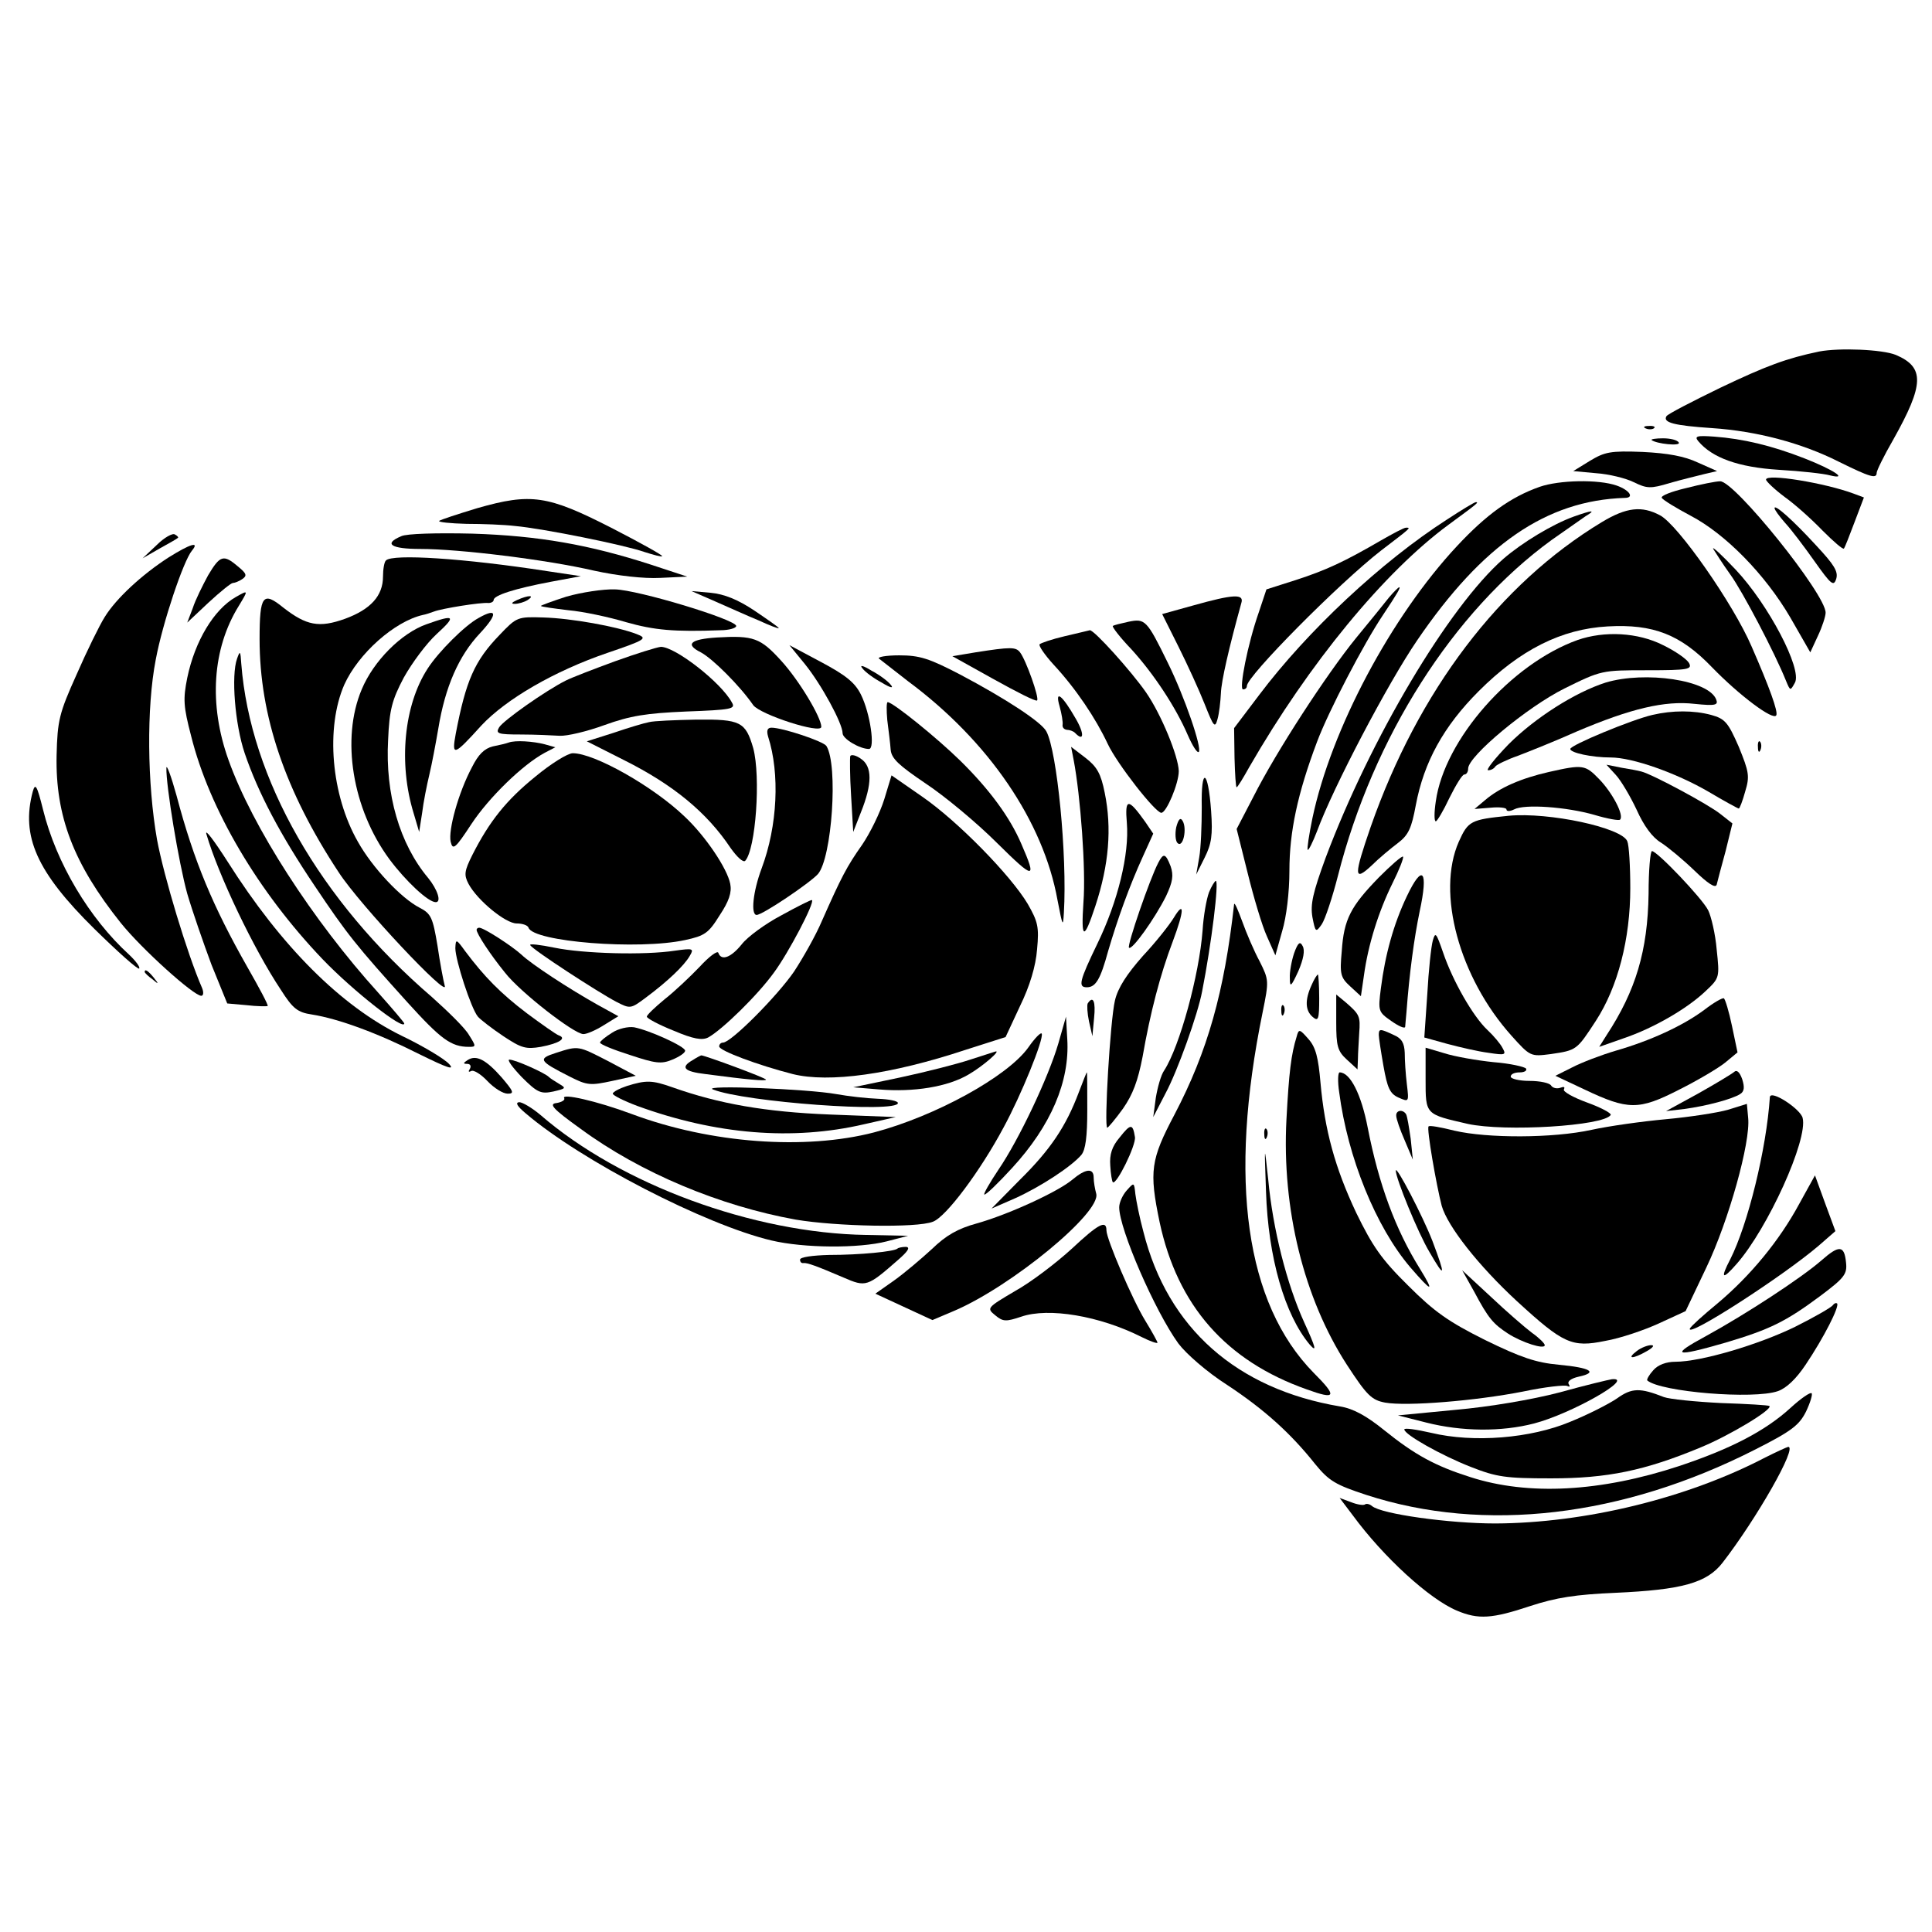 <?xml version="1.0" standalone="no"?>
<!DOCTYPE svg PUBLIC "-//W3C//DTD SVG 20010904//EN"
 "http://www.w3.org/TR/2001/REC-SVG-20010904/DTD/svg10.dtd">
<svg version="1.0" xmlns="http://www.w3.org/2000/svg"
 width="454pt" height="454pt" viewBox="0 0 454 454"
 preserveAspectRatio="xMidYMid meet">
<g transform="translate(0,454) scale(0.1,-0.1)"
fill="#000000" stroke="none">
<path d="M4275 3714 c-77 -16 -125 -34 -232 -85 -66 -32 -124 -62 -127 -67 -9
-15 18 -22 107 -28 105 -7 211 -35 298 -79 73 -36 89 -41 89 -26 0 5 17 40 39
78 73 130 74 170 6 199 -32 13 -133 17 -180 8z"/>
<path d="M3868 3533 c7 -3 16 -2 19 1 4 3 -2 6 -13 5 -11 0 -14 -3 -6 -6z"/>
<path d="M3991 3503 c33 -39 94 -61 189 -67 52 -3 106 -9 120 -13 45 -11 9 13
-60 40 -77 30 -144 46 -212 51 -41 3 -47 1 -37 -11z"/>
<path d="M3881 3506 c11 -9 69 -15 64 -6 -3 6 -20 10 -37 10 -17 0 -29 -2 -27
-4z"/>
<path d="M3736 3457 l-39 -24 54 -5 c30 -2 70 -12 88 -21 31 -15 39 -16 85 -2
28 8 65 17 81 21 l30 7 -45 20 c-32 15 -70 22 -130 25 -76 3 -89 0 -124 -21z"/>
<path d="M4150 3413 c0 -4 20 -23 44 -41 24 -17 64 -53 89 -79 26 -26 48 -45
50 -42 2 2 13 30 25 62 l22 58 -24 9 c-67 25 -206 48 -206 33z"/>
<path d="M3618 3396 c-68 -24 -125 -65 -194 -139 -155 -166 -296 -431 -340
-640 -8 -39 -13 -72 -11 -74 2 -2 12 18 22 44 38 103 166 347 235 448 154 226
304 329 488 335 23 0 12 18 -19 29 -43 15 -135 13 -181 -3z"/>
<path d="M3962 3393 c-34 -8 -60 -18 -57 -23 3 -5 34 -24 68 -42 82 -43 175
-138 234 -239 l47 -82 18 39 c10 21 18 46 18 54 1 43 -215 311 -248 309 -10 0
-45 -7 -80 -16z"/>
<path d="M1122 3346 c-46 -14 -86 -27 -90 -30 -3 -3 26 -6 64 -7 38 0 89 -2
114 -5 67 -6 259 -45 304 -61 22 -7 40 -12 42 -10 2 2 -52 32 -120 67 -149 76
-188 82 -314 46z"/>
<path d="M3400 3319 c-154 -99 -328 -262 -441 -412 l-59 -78 1 -70 c1 -38 3
-69 5 -69 2 0 15 21 30 48 140 243 317 458 468 569 68 50 72 53 64 53 -3 0
-33 -18 -68 -41z"/>
<path d="M3764 3313 c-240 -145 -431 -396 -543 -716 -40 -116 -40 -130 2 -91
17 17 46 41 62 53 25 19 32 35 42 89 19 101 65 185 148 268 97 97 194 146 303
152 107 6 171 -19 245 -96 64 -66 144 -126 151 -113 5 8 -16 66 -58 162 -43
100 -173 286 -215 308 -43 23 -79 19 -137 -16z"/>
<path d="M4170 3346 c0 -4 11 -19 25 -35 14 -15 45 -56 69 -90 39 -55 45 -60
51 -41 5 17 -5 33 -47 78 -55 60 -98 98 -98 88z"/>
<path d="M3698 3326 c-50 -18 -121 -61 -165 -99 -129 -113 -313 -423 -418
-703 -30 -82 -36 -109 -31 -139 7 -36 8 -37 22 -17 8 12 25 63 38 114 83 326
271 621 502 789 34 24 70 49 80 56 25 15 17 15 -28 -1z"/>
<path d="M3245 3270 c-86 -50 -129 -70 -200 -93 l-69 -22 -18 -54 c-26 -74
-47 -181 -37 -181 5 0 9 3 9 8 0 23 215 240 315 318 72 55 71 54 59 54 -5 0
-31 -14 -59 -30z"/>
<path d="M368 3259 l-33 -31 40 23 c22 12 41 23 43 25 2 1 -1 5 -7 8 -5 4 -25
-7 -43 -25z"/>
<path d="M943 3280 c-43 -18 -24 -30 45 -30 91 0 296 -25 408 -51 55 -12 117
-19 155 -17 l64 3 -85 28 c-145 47 -264 68 -420 73 -84 2 -155 0 -167 -6z"/>
<path d="M396 3230 c-62 -40 -123 -96 -150 -140 -12 -19 -42 -80 -66 -135 -41
-91 -45 -108 -47 -190 -3 -143 40 -255 151 -394 49 -61 171 -171 189 -171 5 0
6 8 2 18 -35 80 -90 263 -106 349 -23 131 -25 310 -3 423 16 86 65 232 85 256
19 23 -4 16 -55 -16z"/>
<path d="M4026 3250 c5 -8 22 -35 40 -60 29 -40 105 -185 131 -250 10 -24 10
-24 21 -4 17 32 -62 183 -139 265 -33 35 -57 57 -53 49z"/>
<path d="M489 3188 c-13 -24 -30 -58 -36 -77 l-13 -34 50 47 c27 25 53 46 57
46 4 0 15 4 22 9 12 8 11 13 -10 30 -34 29 -42 26 -70 -21z"/>
<path d="M907 3223 c-4 -3 -7 -21 -7 -38 0 -45 -29 -77 -89 -99 -61 -22 -91
-16 -145 26 -48 39 -56 30 -56 -74 0 -180 60 -357 186 -548 50 -77 261 -301
249 -266 -3 11 -11 53 -17 94 -11 66 -15 75 -42 89 -43 22 -111 94 -145 155
-63 110 -76 268 -32 369 33 73 118 149 185 164 6 1 18 5 26 8 18 7 110 22 128
20 6 0 12 3 12 7 0 11 50 27 135 43 l70 13 -80 12 c-194 30 -363 41 -378 25z"/>
<path d="M1331 3138 c-34 -11 -61 -21 -60 -22 2 -2 32 -6 65 -10 34 -3 95 -16
135 -28 67 -19 113 -23 222 -19 20 0 37 5 37 10 0 15 -231 85 -285 86 -27 1
-79 -7 -114 -17z"/>
<path d="M3264 3136 c-10 -13 -46 -57 -78 -96 -69 -85 -187 -266 -241 -373
l-39 -75 26 -104 c14 -57 34 -124 45 -148 l20 -45 16 57 c10 33 17 91 17 142
0 91 19 181 65 303 27 72 110 231 155 298 34 51 42 65 38 65 -2 0 -13 -11 -24
-24z"/>
<path d="M554 3137 c-51 -29 -96 -103 -114 -190 -10 -50 -9 -67 9 -136 43
-173 158 -367 309 -525 72 -75 192 -169 192 -151 0 2 -28 35 -61 72 -154 170
-296 390 -352 547 -47 131 -38 262 24 362 23 38 23 38 -7 21z"/>
<path d="M1680 3127 c30 -13 76 -34 103 -45 26 -12 47 -20 47 -18 0 2 -26 20
-57 41 -39 26 -71 39 -103 42 l-45 4 55 -24z"/>
<path d="M1215 3130 c-13 -6 -15 -9 -5 -9 8 0 22 4 30 9 18 12 2 12 -25 0z"/>
<path d="M2803 3117 l-72 -20 38 -76 c21 -42 49 -103 62 -136 21 -53 24 -57
30 -35 4 14 7 41 8 61 1 29 19 107 48 212 7 22 -18 21 -114 -6z"/>
<path d="M1125 3088 c-32 -17 -95 -80 -120 -119 -56 -86 -69 -223 -33 -340
l13 -44 7 45 c3 25 11 65 17 90 6 25 15 73 21 108 16 98 48 171 98 224 42 45
41 61 -3 36z"/>
<path d="M1002 3073 c-59 -21 -124 -86 -152 -153 -49 -116 -22 -281 65 -399
38 -51 91 -101 109 -101 14 0 4 30 -18 57 -67 80 -101 197 -94 324 3 71 9 94
37 147 19 34 53 80 77 102 47 43 43 47 -24 23z"/>
<path d="M1174 3048 c-59 -61 -79 -107 -103 -232 -10 -54 -5 -53 60 19 58 62
171 128 297 171 91 31 94 34 68 44 -47 18 -153 37 -219 39 -61 2 -63 1 -103
-41z"/>
<path d="M2652 3079 c-18 -4 -35 -8 -37 -10 -2 -2 17 -27 43 -54 53 -58 105
-137 133 -202 11 -25 22 -43 26 -40 8 9 -33 129 -73 210 -49 100 -53 104 -92
96z"/>
<path d="M2502 3045 c-30 -7 -56 -16 -59 -19 -3 -3 12 -25 33 -48 52 -56 99
-126 127 -186 22 -47 112 -162 126 -162 12 0 41 69 41 98 -1 35 -41 133 -77
185 -34 49 -122 147 -132 146 -3 -1 -30 -7 -59 -14z"/>
<path d="M1685 3042 c-63 -4 -76 -16 -38 -35 28 -15 92 -79 123 -124 16 -22
160 -69 160 -51 0 22 -52 109 -94 155 -49 54 -65 60 -151 55z"/>
<path d="M3707 3036 c-156 -56 -313 -234 -333 -379 -4 -26 -4 -47 0 -47 3 0
18 25 32 55 15 30 30 55 35 55 5 0 9 6 9 14 0 29 138 144 226 188 87 43 88 43
195 43 96 0 106 2 98 17 -5 9 -32 28 -61 42 -59 30 -138 34 -201 12z"/>
<path d="M1445 2986 c-49 -18 -101 -38 -115 -45 -48 -24 -147 -94 -157 -110
-9 -15 -3 -17 51 -17 33 0 75 -2 91 -3 17 -1 64 10 105 25 61 22 98 28 192 32
107 4 117 6 108 21 -25 47 -133 131 -167 131 -10 -1 -58 -16 -108 -34z"/>
<path d="M1891 2980 c39 -48 89 -140 89 -163 0 -13 40 -37 62 -37 15 0 3 84
-19 128 -14 28 -35 45 -93 76 l-75 40 36 -44z"/>
<path d="M2292 3007 l-54 -9 97 -54 c54 -30 99 -53 102 -50 6 5 -26 95 -40
113 -10 13 -22 13 -105 0z"/>
<path d="M557 2992 c-14 -39 -5 -154 18 -222 32 -94 84 -192 164 -311 77 -115
98 -141 219 -275 78 -86 102 -104 144 -104 17 0 17 1 0 28 -9 16 -49 55 -87
89 -263 226 -427 513 -448 783 -2 31 -3 32 -10 12z"/>
<path d="M2066 2992 c5 -4 36 -28 68 -53 190 -141 318 -330 351 -514 12 -62
13 -65 15 -30 8 136 -16 379 -41 426 -11 22 -97 78 -203 134 -73 38 -95 45
-143 45 -31 0 -53 -4 -47 -8z"/>
<path d="M2027 2969 c6 -8 26 -23 45 -33 21 -13 29 -14 21 -5 -6 8 -26 23 -45
33 -21 13 -29 14 -21 5z"/>
<path d="M3773 2936 c-72 -23 -166 -83 -228 -145 -33 -34 -54 -61 -48 -61 7 0
14 4 17 9 3 4 27 16 53 25 26 10 89 35 138 57 127 54 207 73 277 65 49 -5 56
-3 51 10 -17 46 -167 68 -260 40z"/>
<path d="M2490 2880 c5 -18 8 -37 7 -43 -1 -6 3 -11 10 -12 6 0 15 -3 19 -7
21 -22 23 -3 2 33 -32 56 -50 70 -38 29z"/>
<path d="M2085 2848 c3 -24 7 -55 8 -70 2 -21 20 -37 82 -79 44 -29 120 -92
168 -140 88 -87 94 -87 57 -2 -27 63 -75 128 -143 195 -55 54 -159 138 -171
138 -3 0 -3 -19 -1 -42z"/>
<path d="M3883 2860 c-48 -11 -193 -71 -193 -80 0 -9 51 -20 95 -20 51 0 153
-36 229 -80 37 -22 70 -40 72 -40 2 0 9 18 15 40 11 36 9 46 -15 105 -25 57
-32 66 -65 75 -41 11 -91 11 -138 0z"/>
<path d="M1525 2843 c-11 -2 -48 -13 -83 -25 l-63 -20 87 -44 c116 -58 195
-123 251 -207 15 -21 29 -34 34 -30 25 27 37 198 19 265 -18 62 -30 68 -133
67 -51 -1 -101 -3 -112 -6z"/>
<path d="M1805 2809 c28 -87 22 -210 -15 -309 -21 -56 -26 -110 -12 -110 14 0
125 75 144 96 33 38 48 256 20 301 -7 11 -103 43 -129 43 -10 0 -12 -7 -8 -21z"/>
<path d="M1195 2795 c-5 -2 -22 -6 -37 -9 -20 -5 -34 -19 -49 -49 -32 -60 -56
-148 -50 -175 5 -21 11 -16 49 42 41 62 120 139 172 167 l25 13 -25 7 c-27 7
-69 10 -85 4z"/>
<path d="M4131 2784 c0 -11 3 -14 6 -6 3 7 2 16 -1 19 -3 4 -6 -2 -5 -13z"/>
<path d="M2523 2754 c16 -84 29 -258 23 -334 -6 -89 1 -91 28 -9 32 97 39 183
22 266 -9 45 -18 61 -45 82 l-34 26 6 -31z"/>
<path d="M1258 2715 c-68 -55 -108 -105 -148 -184 -19 -38 -20 -47 -9 -68 21
-39 87 -93 113 -93 13 0 26 -4 28 -10 11 -33 258 -53 368 -29 46 10 55 16 81
58 22 33 29 54 25 74 -7 36 -58 112 -107 158 -74 71 -212 149 -263 149 -12 0
-52 -25 -88 -55z"/>
<path d="M1998 2763 c-1 -4 -1 -46 2 -93 l5 -85 18 46 c27 67 27 108 0 126
-11 8 -23 11 -25 6z"/>
<path d="M391 2735 c-1 -41 29 -223 49 -295 12 -41 38 -116 57 -167 l37 -91
45 -4 c25 -3 48 -3 50 -2 2 2 -20 43 -48 92 -80 141 -125 247 -166 402 -13 47
-24 76 -24 65z"/>
<path d="M3640 2726 c-66 -15 -116 -37 -150 -66 l-25 -21 38 3 c20 2 37 0 37
-4 0 -5 8 -5 18 0 24 13 123 6 189 -13 30 -9 58 -14 60 -11 10 10 -18 63 -49
95 -33 34 -38 35 -118 17z"/>
<path d="M3797 2719 c12 -13 34 -50 49 -82 17 -38 37 -65 57 -77 17 -11 52
-40 79 -66 31 -30 49 -42 52 -33 2 8 11 43 21 79 l16 65 -28 22 c-27 22 -161
94 -186 100 -7 2 -28 6 -47 9 l-35 7 22 -24z"/>
<path d="M2078 2662 c-10 -32 -33 -79 -52 -107 -36 -51 -49 -76 -95 -180 -14
-33 -44 -86 -65 -118 -39 -57 -148 -167 -167 -167 -5 0 -9 -4 -9 -9 0 -10 91
-44 173 -65 85 -21 231 -1 406 57 l94 30 34 73 c23 47 37 94 40 133 5 53 2 65
-22 107 -40 67 -164 194 -248 252 l-72 50 -17 -56z"/>
<path d="M2824 2643 c0 -43 -2 -96 -6 -118 l-7 -40 20 40 c16 32 19 53 15 109
-7 99 -24 106 -22 9z"/>
<path d="M77 2680 c-28 -105 9 -189 145 -323 55 -54 102 -96 105 -93 3 3 -8
18 -24 33 -93 85 -171 215 -202 341 -14 56 -18 63 -24 42z"/>
<path d="M2648 2606 c6 -73 -21 -184 -69 -283 -43 -89 -46 -103 -25 -103 21 0
32 19 50 85 22 75 50 153 82 223 l24 53 -19 28 c-40 56 -48 56 -43 -3z"/>
<path d="M3545 2623 c-89 -9 -95 -12 -117 -61 -53 -120 1 -319 124 -456 44
-49 45 -49 92 -43 61 9 61 9 106 78 52 80 81 193 81 312 0 51 -3 101 -7 110
-12 32 -184 69 -279 60z"/>
<path d="M2764 2596 c-3 -15 -2 -32 3 -37 13 -13 23 34 12 52 -5 9 -10 4 -15
-15z"/>
<path d="M485 2580 c28 -96 111 -270 175 -366 28 -44 39 -53 73 -58 63 -10
155 -44 252 -93 67 -33 85 -39 70 -23 -11 12 -61 42 -111 66 -143 70 -283 210
-409 409 -32 50 -54 79 -50 65z"/>
<path d="M3874 2440 c-2 -134 -30 -228 -99 -333 l-17 -27 57 20 c71 24 150 70
193 111 33 31 33 32 26 98 -3 36 -13 78 -20 92 -14 28 -120 139 -132 139 -4 0
-8 -45 -8 -100z"/>
<path d="M2722 2513 c-20 -38 -74 -195 -69 -200 7 -7 61 69 87 121 16 34 18
49 11 70 -12 31 -17 32 -29 9z"/>
<path d="M3240 2478 c-66 -68 -82 -98 -87 -173 -5 -54 -3 -62 20 -83 l25 -23
7 48 c10 74 35 152 67 217 16 32 27 60 25 63 -3 2 -28 -20 -57 -49z"/>
<path d="M3306 2434 c-31 -65 -51 -137 -61 -216 -7 -54 -6 -56 24 -77 17 -12
32 -19 33 -14 0 4 2 20 3 34 7 93 18 174 31 237 21 97 7 114 -30 36z"/>
<path d="M2841 2443 c-6 -16 -13 -56 -15 -89 -8 -106 -54 -273 -90 -329 -8
-11 -16 -41 -20 -65 l-6 -45 29 56 c28 52 76 186 86 240 22 112 40 259 32 259
-2 0 -10 -12 -16 -27z"/>
<path d="M1836 2389 c-38 -20 -80 -51 -93 -68 -25 -31 -48 -40 -55 -20 -2 6
-22 -9 -44 -33 -22 -23 -59 -58 -82 -76 -23 -19 -42 -37 -42 -41 0 -4 28 -19
63 -33 47 -20 67 -23 81 -16 33 18 117 100 155 153 34 46 96 164 89 170 -2 1
-34 -15 -72 -36z"/>
<path d="M2900 2415 c-23 -206 -62 -345 -140 -494 -56 -106 -60 -133 -35 -253
42 -196 156 -326 346 -393 69 -25 72 -17 16 39 -160 163 -201 452 -120 847 15
74 15 76 -7 120 -13 24 -31 66 -41 94 -10 27 -18 46 -19 40z"/>
<path d="M2758 2383 c-9 -15 -41 -56 -72 -89 -38 -43 -59 -75 -66 -105 -11
-46 -26 -299 -18 -299 2 0 19 20 37 45 23 33 35 65 46 122 18 103 41 192 71
271 27 72 28 98 2 55z"/>
<path d="M1120 2355 c0 -9 32 -58 67 -101 35 -45 162 -144 184 -144 8 0 29 9
48 21 l34 21 -49 27 c-66 37 -155 95 -179 118 -22 20 -88 63 -99 63 -3 0 -6
-2 -6 -5z"/>
<path d="M3367 2330 c-4 -14 -10 -71 -13 -126 l-7 -102 54 -15 c30 -8 73 -18
97 -21 39 -6 42 -5 33 11 -5 10 -21 29 -36 43 -33 31 -81 114 -104 182 -16 46
-18 49 -24 28z"/>
<path d="M1070 2312 c0 -28 37 -142 53 -161 6 -7 33 -28 60 -46 42 -28 53 -31
88 -25 42 8 62 20 42 27 -6 2 -40 26 -75 52 -62 47 -100 86 -145 146 -21 29
-22 29 -23 7z"/>
<path d="M1246 2319 c6 -11 160 -111 202 -133 33 -17 34 -17 70 10 51 38 90
75 103 98 10 17 8 18 -35 12 -71 -11 -215 -7 -283 7 -34 7 -60 10 -57 6z"/>
<path d="M3041 2300 c-6 -18 -11 -45 -10 -59 0 -22 3 -20 20 17 12 28 16 49
10 59 -6 12 -11 8 -20 -17z"/>
<path d="M340 2256 c0 -2 8 -10 18 -17 15 -13 16 -12 3 4 -13 16 -21 21 -21
13z"/>
<path d="M3082 2225 c-16 -35 -15 -60 3 -75 13 -11 15 -5 15 44 0 31 -2 56 -3
56 -2 0 -9 -11 -15 -25z"/>
<path d="M3140 2138 c0 -56 3 -68 25 -88 l25 -23 1 24 c0 13 2 41 3 61 3 40 1
44 -31 72 l-23 19 0 -65z"/>
<path d="M4005 2167 c-51 -38 -128 -73 -208 -96 -34 -10 -81 -28 -102 -39
l-40 -20 68 -32 c103 -49 128 -49 222 -1 44 22 93 51 109 64 l29 24 -13 62
c-7 34 -16 63 -19 65 -3 2 -24 -10 -46 -27z"/>
<path d="M2556 2182 c-2 -4 -1 -23 3 -42 l8 -35 4 43 c4 38 -2 54 -15 34z"/>
<path d="M3011 2164 c0 -11 3 -14 6 -6 3 7 2 16 -1 19 -3 4 -6 -2 -5 -13z"/>
<path d="M2487 2088 c-23 -79 -93 -227 -141 -297 -20 -30 -35 -56 -33 -58 3
-2 32 26 65 62 92 100 136 204 130 303 l-3 53 -18 -63z"/>
<path d="M1438 2113 c-16 -10 -28 -20 -28 -23 0 -4 32 -17 70 -29 60 -20 74
-22 100 -11 17 7 30 16 30 21 0 10 -84 48 -120 55 -14 2 -37 -3 -52 -13z"/>
<path d="M2416 2078 c-49 -68 -218 -161 -362 -199 -162 -42 -384 -26 -569 43
-83 31 -168 50 -159 37 2 -4 -6 -9 -18 -11 -19 -2 -10 -13 57 -61 140 -103
327 -181 505 -213 95 -16 284 -20 322 -5 31 11 112 120 166 221 42 77 95 208
90 221 -2 4 -16 -10 -32 -33z"/>
<path d="M3047 2104 c-13 -42 -18 -83 -24 -195 -11 -210 41 -420 142 -576 47
-72 58 -83 90 -89 51 -9 212 4 324 26 52 11 99 16 104 13 6 -3 7 -1 3 5 -3 6
6 13 24 17 46 10 28 21 -47 28 -54 5 -89 17 -173 58 -86 43 -119 66 -181 128
-63 62 -84 93 -122 171 -50 106 -74 194 -84 306 -5 58 -11 83 -28 102 -21 24
-23 25 -28 6z"/>
<path d="M3240 2108 c0 -6 5 -39 11 -73 9 -51 15 -65 35 -74 25 -11 25 -11 20
31 -3 24 -5 57 -5 74 -1 23 -7 34 -26 42 -32 15 -35 15 -35 0z"/>
<path d="M1307 2066 c-44 -14 -41 -19 32 -56 41 -21 49 -21 100 -10 l55 12
-64 34 c-72 37 -70 37 -123 20z"/>
<path d="M3350 2004 c0 -84 -1 -82 99 -105 87 -19 320 -5 336 21 2 4 -22 17
-55 29 -33 12 -58 26 -55 31 3 6 0 7 -8 4 -8 -3 -18 -1 -22 5 -3 6 -26 11 -51
11 -24 0 -44 5 -44 10 0 6 9 10 21 10 11 0 18 4 15 9 -3 4 -37 12 -76 15 -39
4 -91 13 -116 21 l-44 13 0 -74z"/>
<path d="M2280 2050 c-30 -10 -104 -29 -165 -42 l-110 -23 60 -5 c82 -7 162 6
211 35 33 19 78 58 63 54 -2 -1 -29 -9 -59 -19z"/>
<path d="M1099 2049 c-11 -7 -11 -9 -1 -9 7 0 10 -5 6 -12 -4 -6 -3 -8 3 -5 5
4 23 -7 38 -23 16 -17 37 -30 48 -30 16 0 14 5 -14 38 -37 42 -60 54 -80 41z"/>
<path d="M1628 2049 c-30 -17 -21 -27 30 -33 98 -13 142 -17 142 -13 0 4 -144
57 -152 57 -1 0 -11 -5 -20 -11z"/>
<path d="M1226 2009 c37 -37 45 -40 74 -34 30 7 31 8 14 18 -10 6 -21 13 -24
16 -8 9 -79 41 -93 41 -6 0 7 -18 29 -41z"/>
<path d="M4075 2021 c-6 -5 -44 -28 -85 -51 l-75 -41 43 5 c52 7 112 23 131
35 10 6 11 16 5 35 -6 17 -13 23 -19 17z"/>
<path d="M2535 1973 c-30 -80 -67 -135 -138 -205 l-67 -68 55 24 c60 27 133
75 156 102 10 12 14 43 14 106 0 48 0 88 -1 88 -1 0 -9 -21 -19 -47z"/>
<path d="M3147 1973 c20 -153 86 -316 167 -411 51 -59 58 -61 23 -4 -58 93
-97 199 -123 332 -15 78 -41 130 -66 130 -4 0 -5 -21 -1 -47z"/>
<path d="M1473 1988 c-18 -6 -33 -14 -33 -18 0 -4 26 -17 58 -29 184 -67 364
-82 532 -43 l75 17 -155 6 c-151 6 -260 25 -370 64 -48 17 -62 17 -107 3z"/>
<path d="M1675 1980 c75 -30 435 -56 435 -32 0 5 -21 9 -47 10 -27 1 -70 6
-98 11 -66 12 -316 22 -290 11z"/>
<path d="M4159 1962 c-8 -123 -52 -300 -93 -381 -24 -46 -19 -50 15 -11 73 83
168 292 155 343 -5 21 -75 67 -77 49z"/>
<path d="M1235 1924 c131 -112 422 -262 578 -299 76 -18 205 -19 271 -2 l50
13 -98 2 c-266 4 -578 119 -766 282 -19 16 -42 30 -50 30 -10 -1 -4 -10 15
-26z"/>
<path d="M4060 1932 c-25 -7 -90 -17 -145 -22 -55 -5 -134 -16 -175 -25 -91
-20 -245 -20 -322 -2 -32 8 -59 13 -61 10 -5 -4 18 -137 31 -187 14 -48 86
-140 177 -224 109 -100 129 -109 207 -93 35 6 91 25 126 41 l63 29 49 103 c52
109 104 294 98 351 l-3 33 -45 -14z"/>
<path d="M3281 1918 c0 -7 9 -33 20 -58 l19 -45 -5 49 c-4 27 -8 53 -11 58 -8
12 -24 9 -23 -4z"/>
<path d="M2631 1867 c-18 -21 -24 -40 -22 -66 1 -19 4 -37 6 -39 8 -8 55 87
52 106 -5 32 -10 32 -36 -1z"/>
<path d="M2971 1874 c0 -11 3 -14 6 -6 3 7 2 16 -1 19 -3 4 -6 -2 -5 -13z"/>
<path d="M2975 1740 c5 -155 44 -290 103 -360 17 -19 14 -7 -13 52 -41 90 -74
219 -85 338 -9 83 -9 83 -5 -30z"/>
<path d="M2520 1768 c-33 -28 -150 -82 -225 -103 -44 -12 -72 -28 -105 -60
-25 -23 -65 -57 -89 -74 l-44 -31 67 -31 67 -31 52 22 c135 58 345 231 333
275 -3 11 -6 28 -6 38 0 23 -19 21 -50 -5z"/>
<path d="M3280 1789 c0 -18 52 -146 79 -191 37 -64 39 -59 7 26 -22 57 -86
180 -86 165z"/>
<path d="M4228 1711 c-47 -87 -115 -169 -191 -233 -34 -28 -64 -55 -66 -60 -9
-24 219 123 303 195 l39 34 -24 65 -24 66 -37 -67z"/>
<path d="M2648 1743 c-10 -11 -18 -29 -18 -40 0 -51 84 -244 139 -320 18 -24
67 -67 114 -97 88 -58 150 -114 208 -187 32 -39 47 -48 120 -72 277 -90 602
-52 914 107 85 43 103 57 119 89 10 21 16 41 13 43 -3 3 -25 -12 -49 -34 -60
-55 -142 -97 -262 -137 -185 -61 -355 -70 -491 -26 -82 26 -130 52 -202 110
-42 34 -73 51 -104 56 -243 41 -405 184 -462 410 -9 33 -17 73 -19 89 -3 28
-3 28 -20 9z"/>
<path d="M2519 1606 c-36 -33 -96 -79 -134 -100 -66 -39 -67 -40 -46 -57 18
-15 25 -15 61 -3 64 22 184 2 283 -48 20 -10 37 -16 37 -13 0 2 -13 26 -29 52
-29 47 -91 191 -91 212 0 25 -19 15 -81 -43z"/>
<path d="M2109 1606 c-7 -7 -88 -15 -161 -15 -38 -1 -68 -5 -68 -11 0 -5 3 -9
8 -8 9 1 31 -7 94 -34 53 -23 56 -22 128 41 23 20 30 30 19 31 -9 0 -18 -2
-20 -4z"/>
<path d="M4280 1578 c-47 -41 -177 -126 -270 -177 -87 -47 -76 -51 45 -16 104
31 141 49 223 110 56 42 63 51 60 78 -4 41 -16 42 -58 5z"/>
<path d="M3464 1505 c34 -64 45 -76 80 -99 33 -21 86 -38 86 -27 0 4 -13 17
-30 29 -16 12 -60 50 -97 85 l-67 62 28 -50z"/>
<path d="M4307 1473 c-3 -5 -43 -28 -89 -51 -86 -42 -221 -82 -281 -82 -21 0
-41 -7 -52 -20 -10 -11 -16 -22 -14 -24 32 -27 250 -45 307 -25 20 7 43 29 65
62 43 64 80 137 74 144 -3 2 -7 0 -10 -4z"/>
<path d="M3846 1365 c-25 -19 -9 -19 24 0 14 8 19 14 10 14 -8 0 -24 -6 -34
-14z"/>
<path d="M3665 1268 c-65 -17 -165 -34 -245 -41 l-135 -13 67 -17 c83 -21 176
-22 253 -2 88 23 239 109 183 104 -7 -1 -62 -14 -123 -31z"/>
<path d="M3800 1254 c-19 -13 -68 -38 -110 -55 -93 -39 -227 -50 -327 -26 -35
8 -63 12 -63 8 0 -12 87 -61 156 -88 61 -24 82 -27 189 -27 132 0 220 18 352
73 68 28 169 89 161 97 -2 2 -53 5 -114 7 -60 3 -120 9 -134 14 -56 22 -75 22
-110 -3z"/>
<path d="M4148 1115 c-184 -96 -423 -154 -634 -155 -108 0 -268 22 -290 41 -6
5 -13 6 -16 4 -3 -3 -18 -1 -33 5 l-27 10 31 -41 c72 -98 180 -197 245 -224
50 -21 82 -19 172 11 61 20 107 27 199 31 157 7 216 23 253 71 79 102 177 273
154 272 -4 -1 -28 -12 -54 -25z"/>
</g>
</svg>
